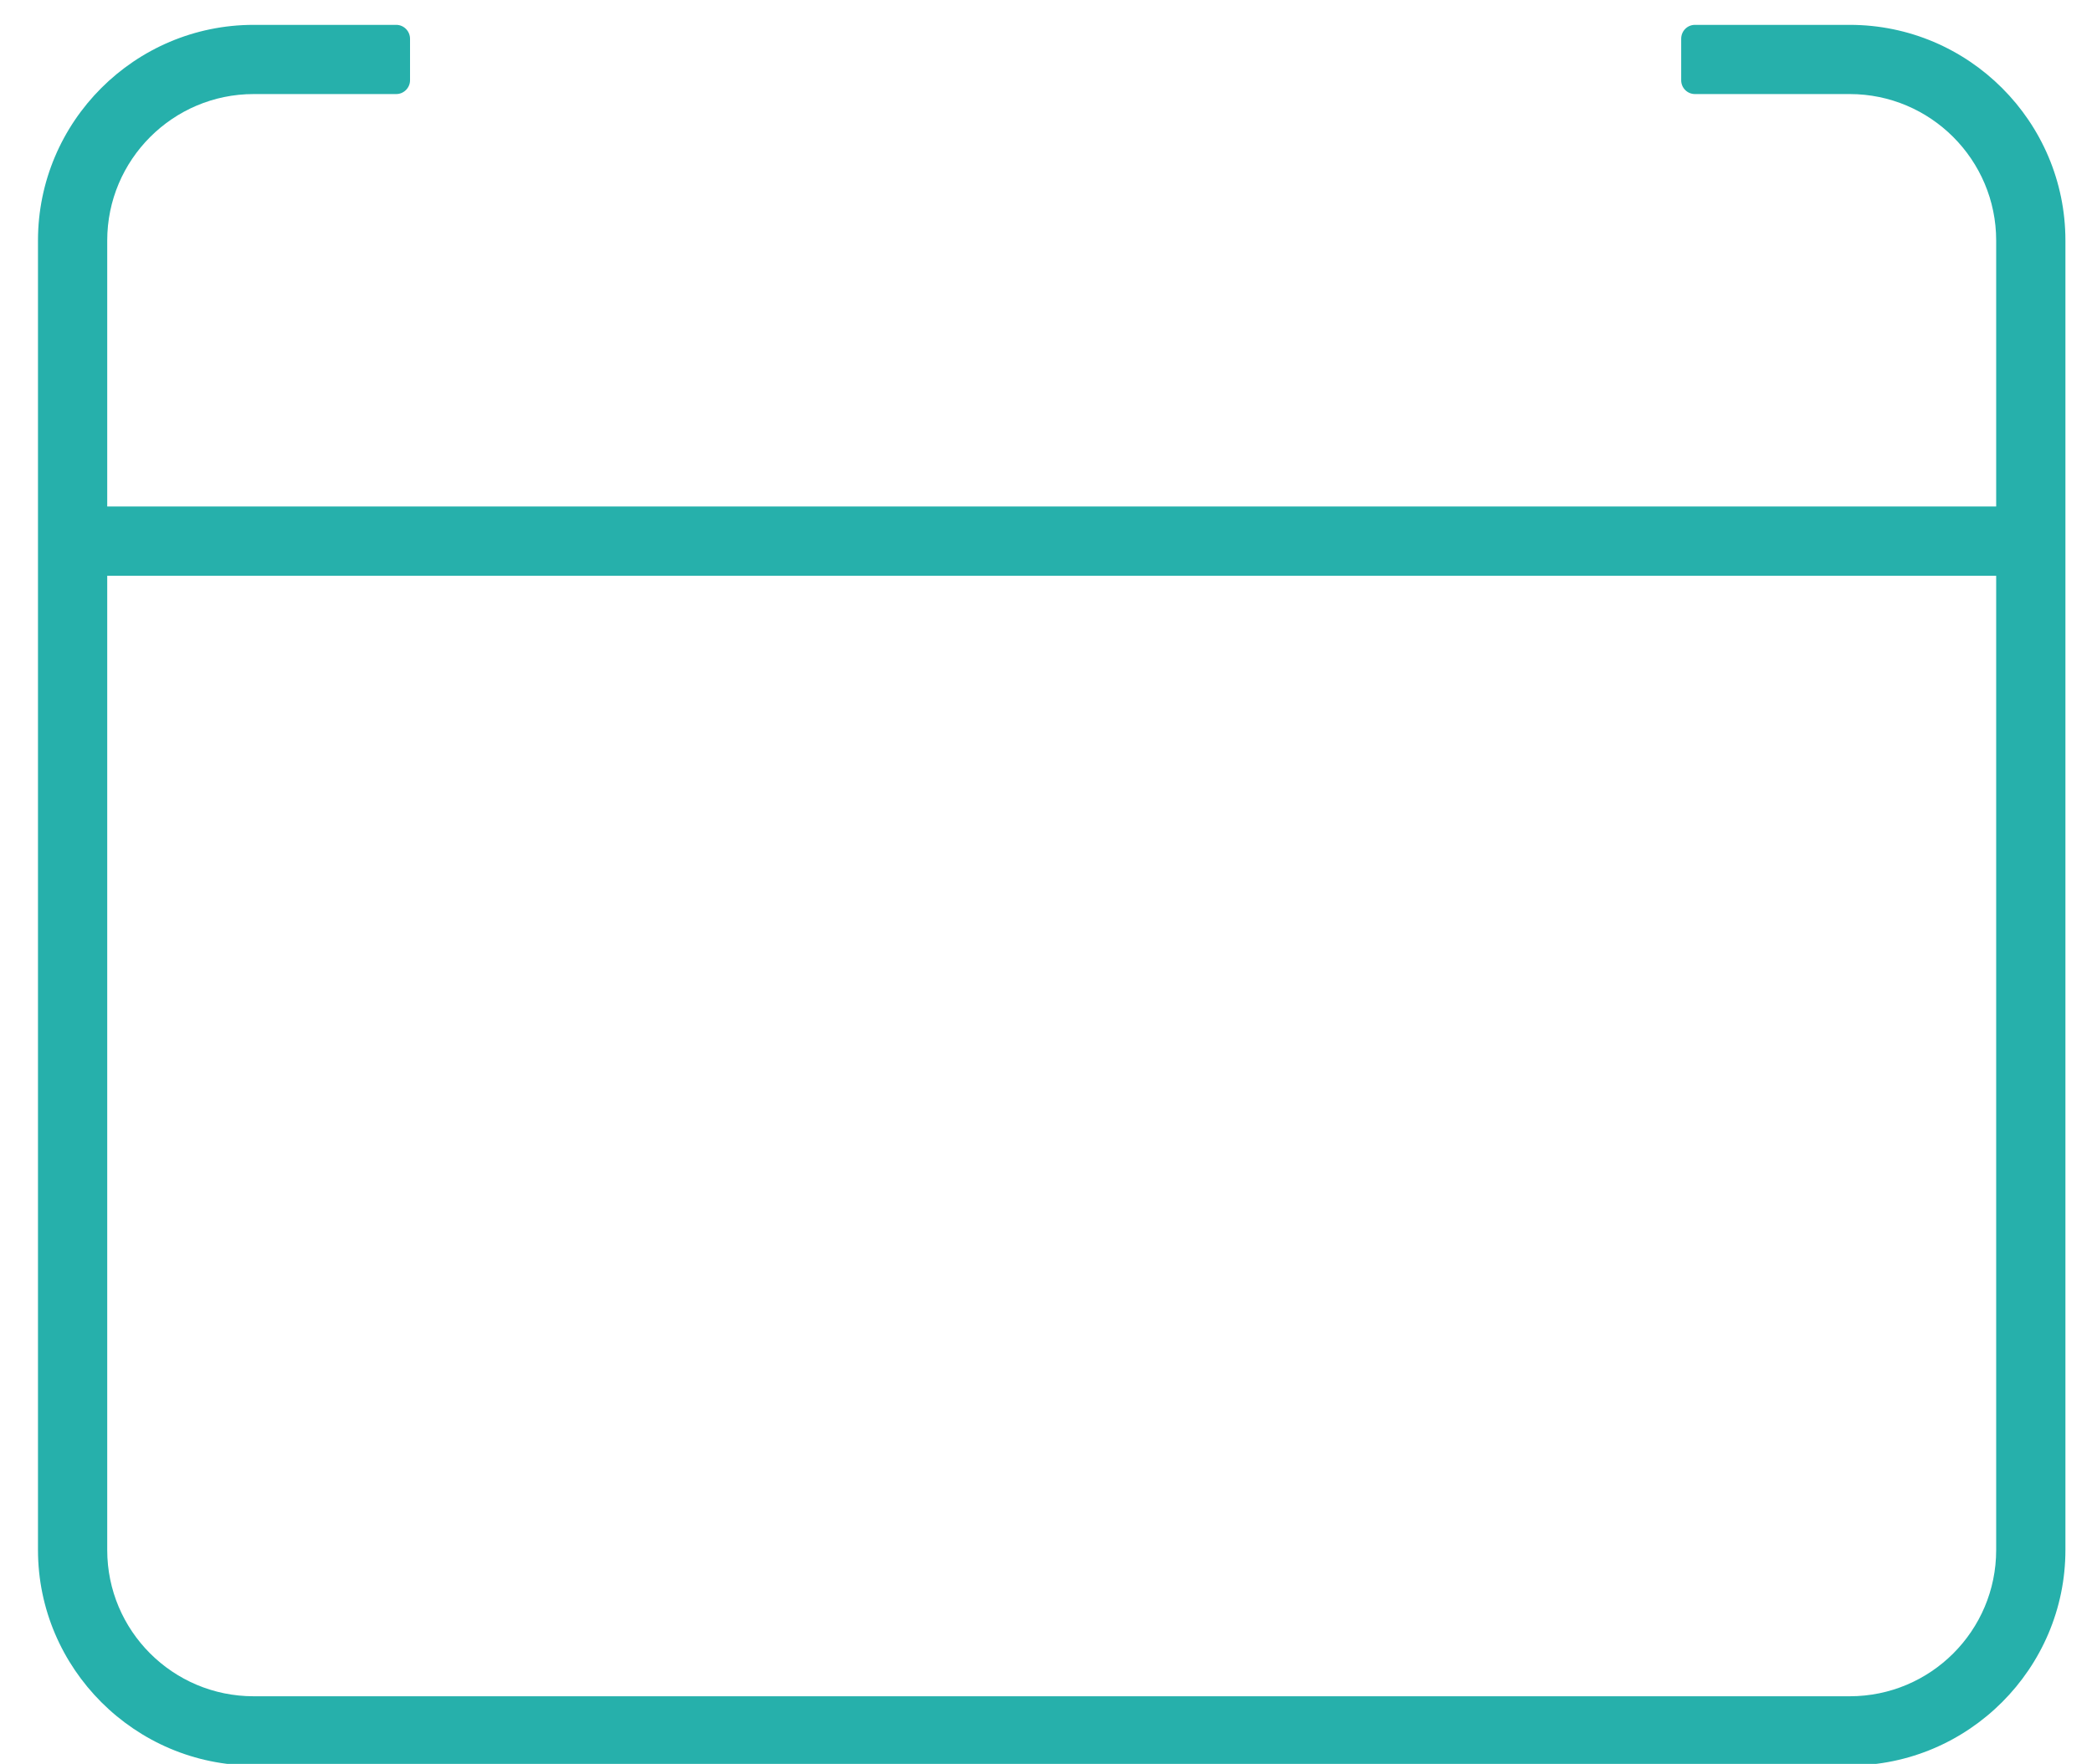<?xml version="1.0" encoding="UTF-8"?>
<svg width="51px" height="43px" viewBox="0 0 51 43" version="1.1" xmlns="http://www.w3.org/2000/svg" xmlns:xlink="http://www.w3.org/1999/xlink">
    <title>Shape</title>
    <g id="Page-1" stroke="none" stroke-width="1" fill="none" fill-rule="evenodd">
        <g id="Onglet---Formations-par-accréditations" transform="translate(-285.45, -459.875)" fill="#26B0AB" fill-rule="nonzero">
            <g id="Clipped" transform="translate(286.376, 460.477)">
                <path d="M44.168,40.75 L5.258,40.75 C3.285,40.75 1.688,39.152 1.688,37.184 L1.688,13.434 L47.738,13.434 L47.738,37.184 C47.738,39.152 46.141,40.75 44.168,40.75 Z M44.168,0.004 L40.395,0.004 C40.207,0.004 40.059,0.156 40.059,0.344 L40.059,1.355 C40.059,1.539 40.207,1.691 40.395,1.691 L44.168,1.691 C46.137,1.691 47.738,3.293 47.738,5.262 L47.738,11.746 L1.688,11.746 L1.688,5.262 C1.688,3.293 3.289,1.691 5.258,1.691 L8.734,1.691 C8.918,1.691 9.07,1.539 9.07,1.355 L9.07,0.344 C9.07,0.156 8.918,0.004 8.734,0.004 L5.258,0.004 C2.359,0.004 2.84217094e-14,2.363 2.84217094e-14,5.262 L2.84217094e-14,37.184 C2.84217094e-14,40.074 2.367,42.438 5.258,42.438 L44.168,42.438 C47.059,42.438 49.426,40.074 49.426,37.184 L49.426,5.262 C49.426,2.363 47.066,0.004 44.168,0.004" id="Shape"></path>
            </g>
        </g>
    </g>
</svg>
